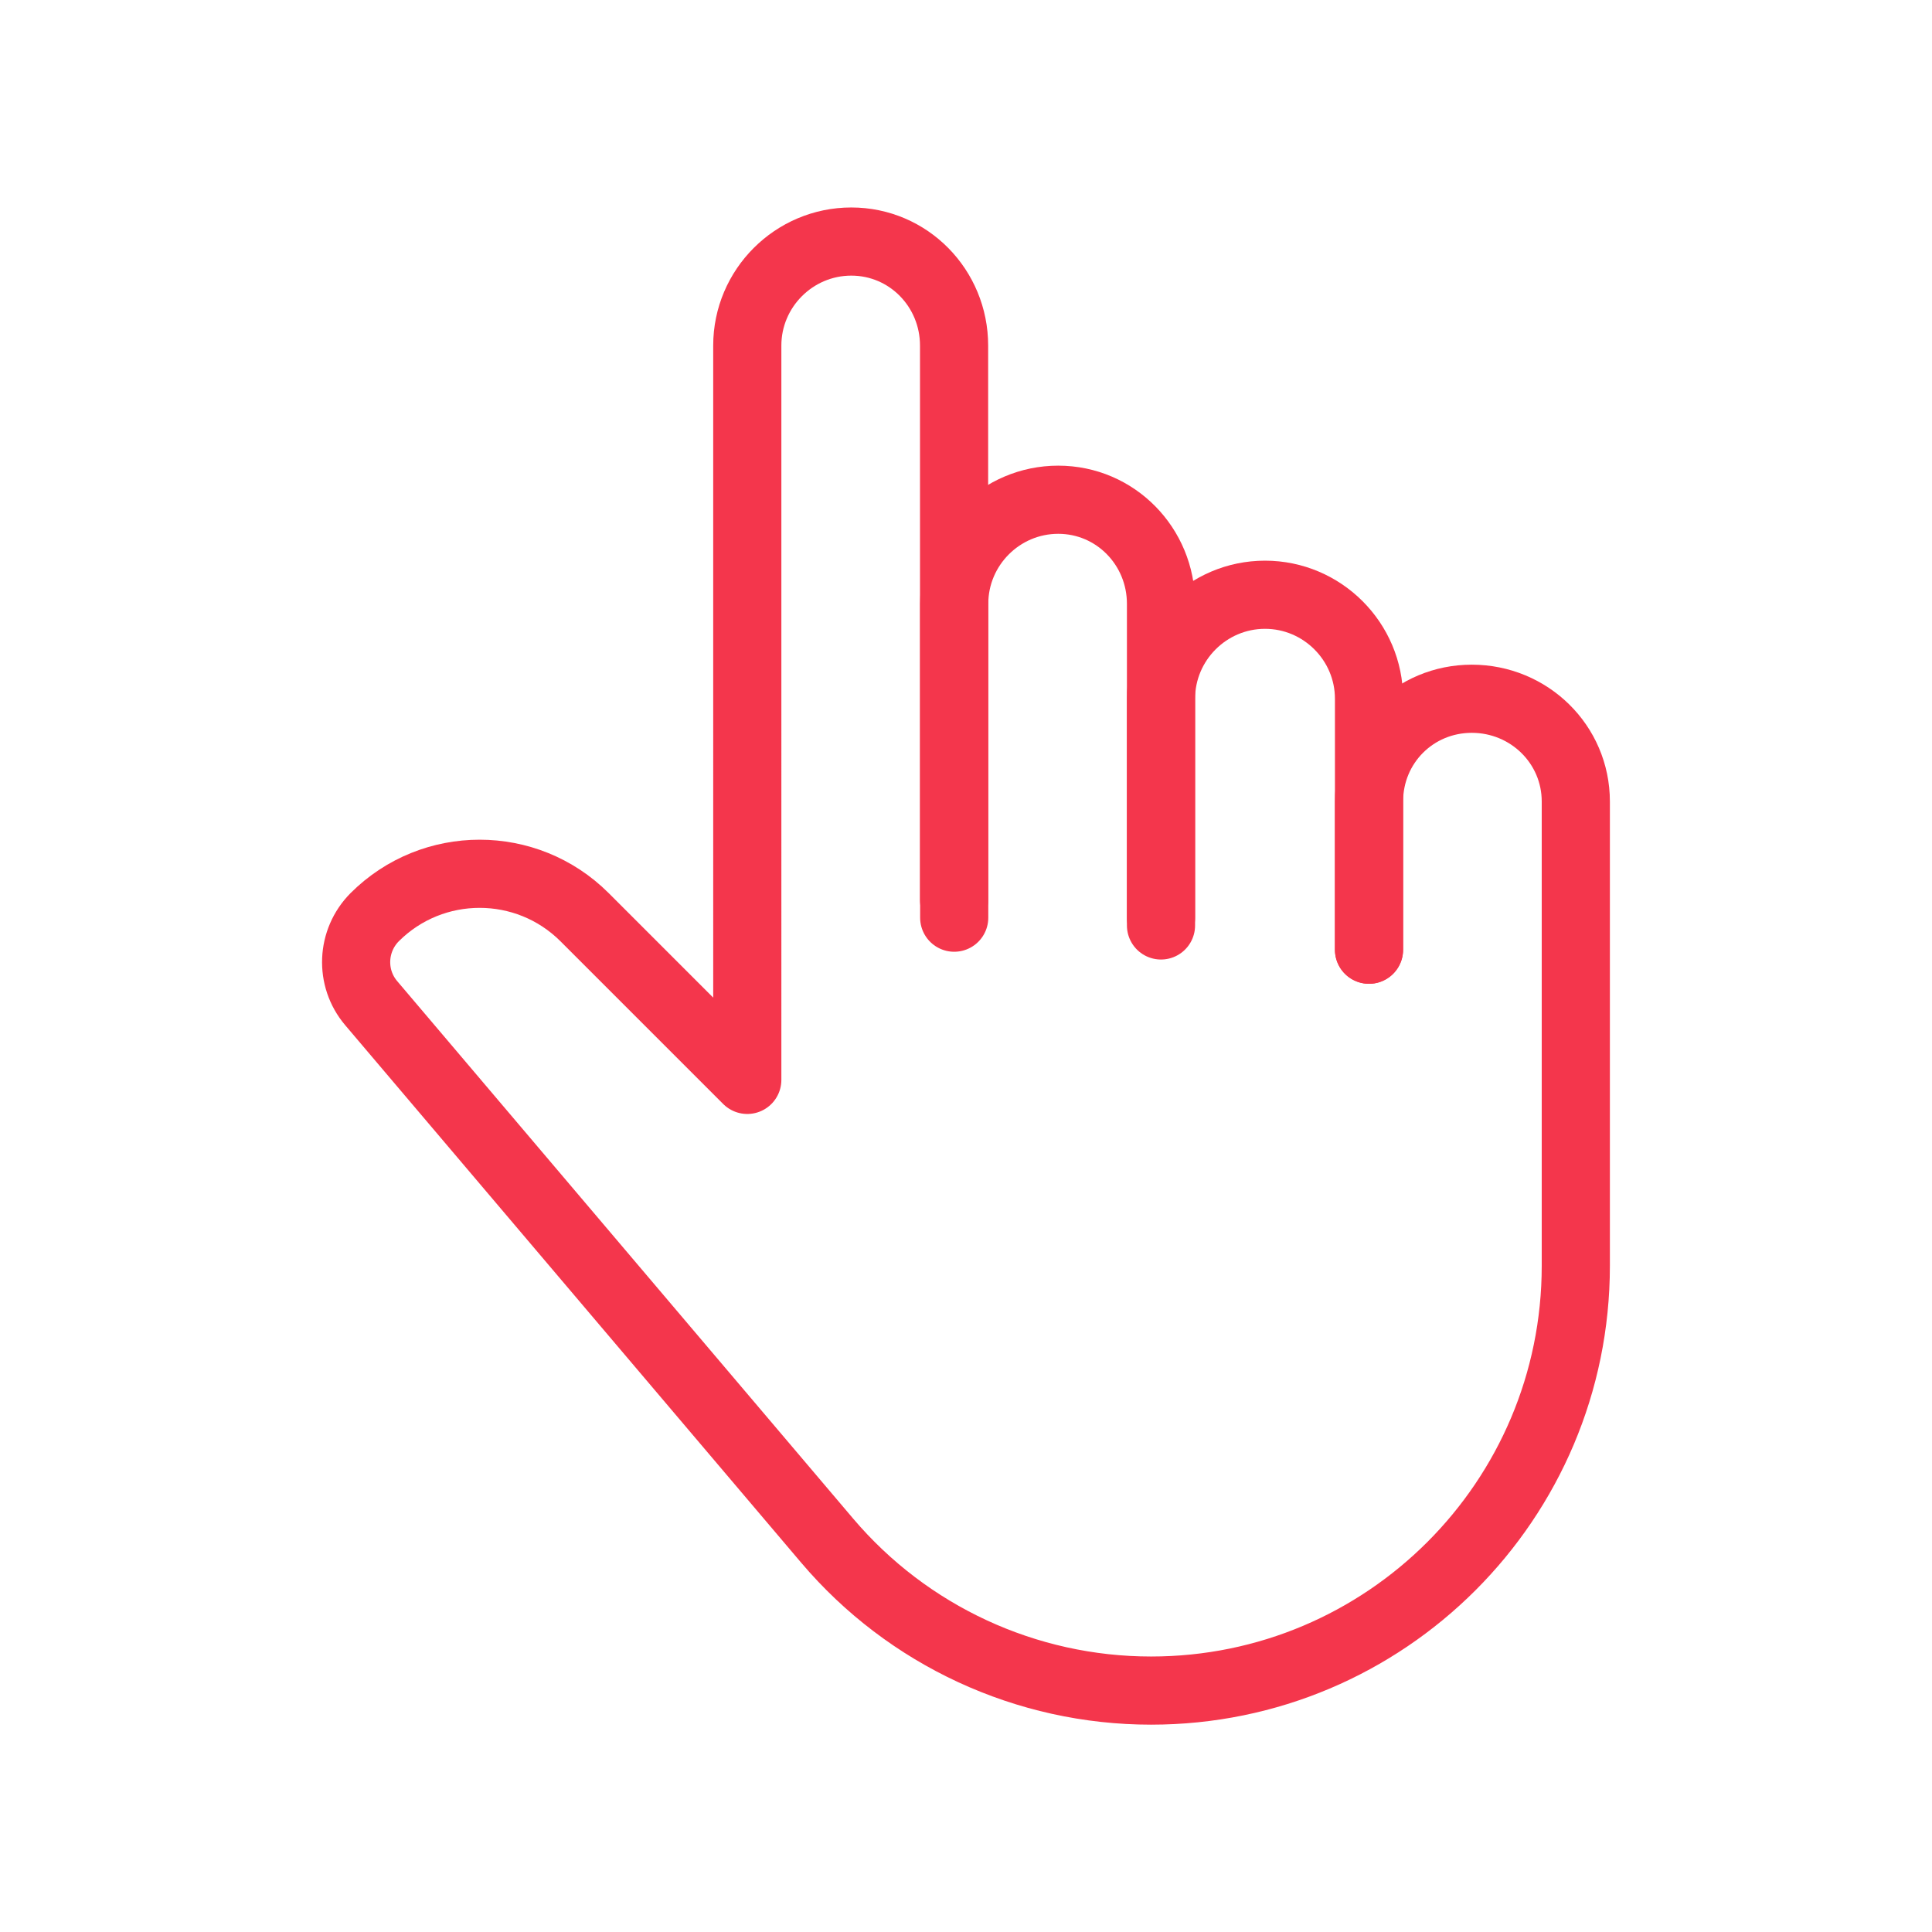 <?xml version="1.0" encoding="UTF-8"?>
<svg xmlns="http://www.w3.org/2000/svg" id="Icons" viewBox="0 0 141.73 141.73">
  <defs>
    <style>
      .cls-1 {
        fill: none;
        stroke: #f4364c;
        stroke-linecap: round;
        stroke-linejoin: round;
        stroke-width: 5px;
      }
    </style>
  </defs>
  <path class="cls-1" d="M70,67.32v-23.03c0-4.2,3.43-7.63,7.63-7.63s7.54,3.43,7.54,7.63v23.03"></path>
  <path class="cls-1" d="M100.43,69.67v-10.87c0-4.2,3.34-7.54,7.54-7.54s7.63,3.34,7.63,7.54v34.06c0,17.21-13.95,31.16-31.16,31.16h0c-9.15,0-17.84-4.02-23.76-11l-33.45-39.43c-1.57-1.85-1.45-4.59.26-6.31h0c4.25-4.24,11.14-4.24,15.39,0l11.94,11.94V25.35c0-4.2,3.43-7.63,7.63-7.63s7.54,3.43,7.54,7.63v40.67"></path>
  <path class="cls-1" d="M85.17,67.89v-16.63c0-4.2,3.43-7.63,7.63-7.63s7.63,3.43,7.63,7.63v18.41"></path>
</svg>
